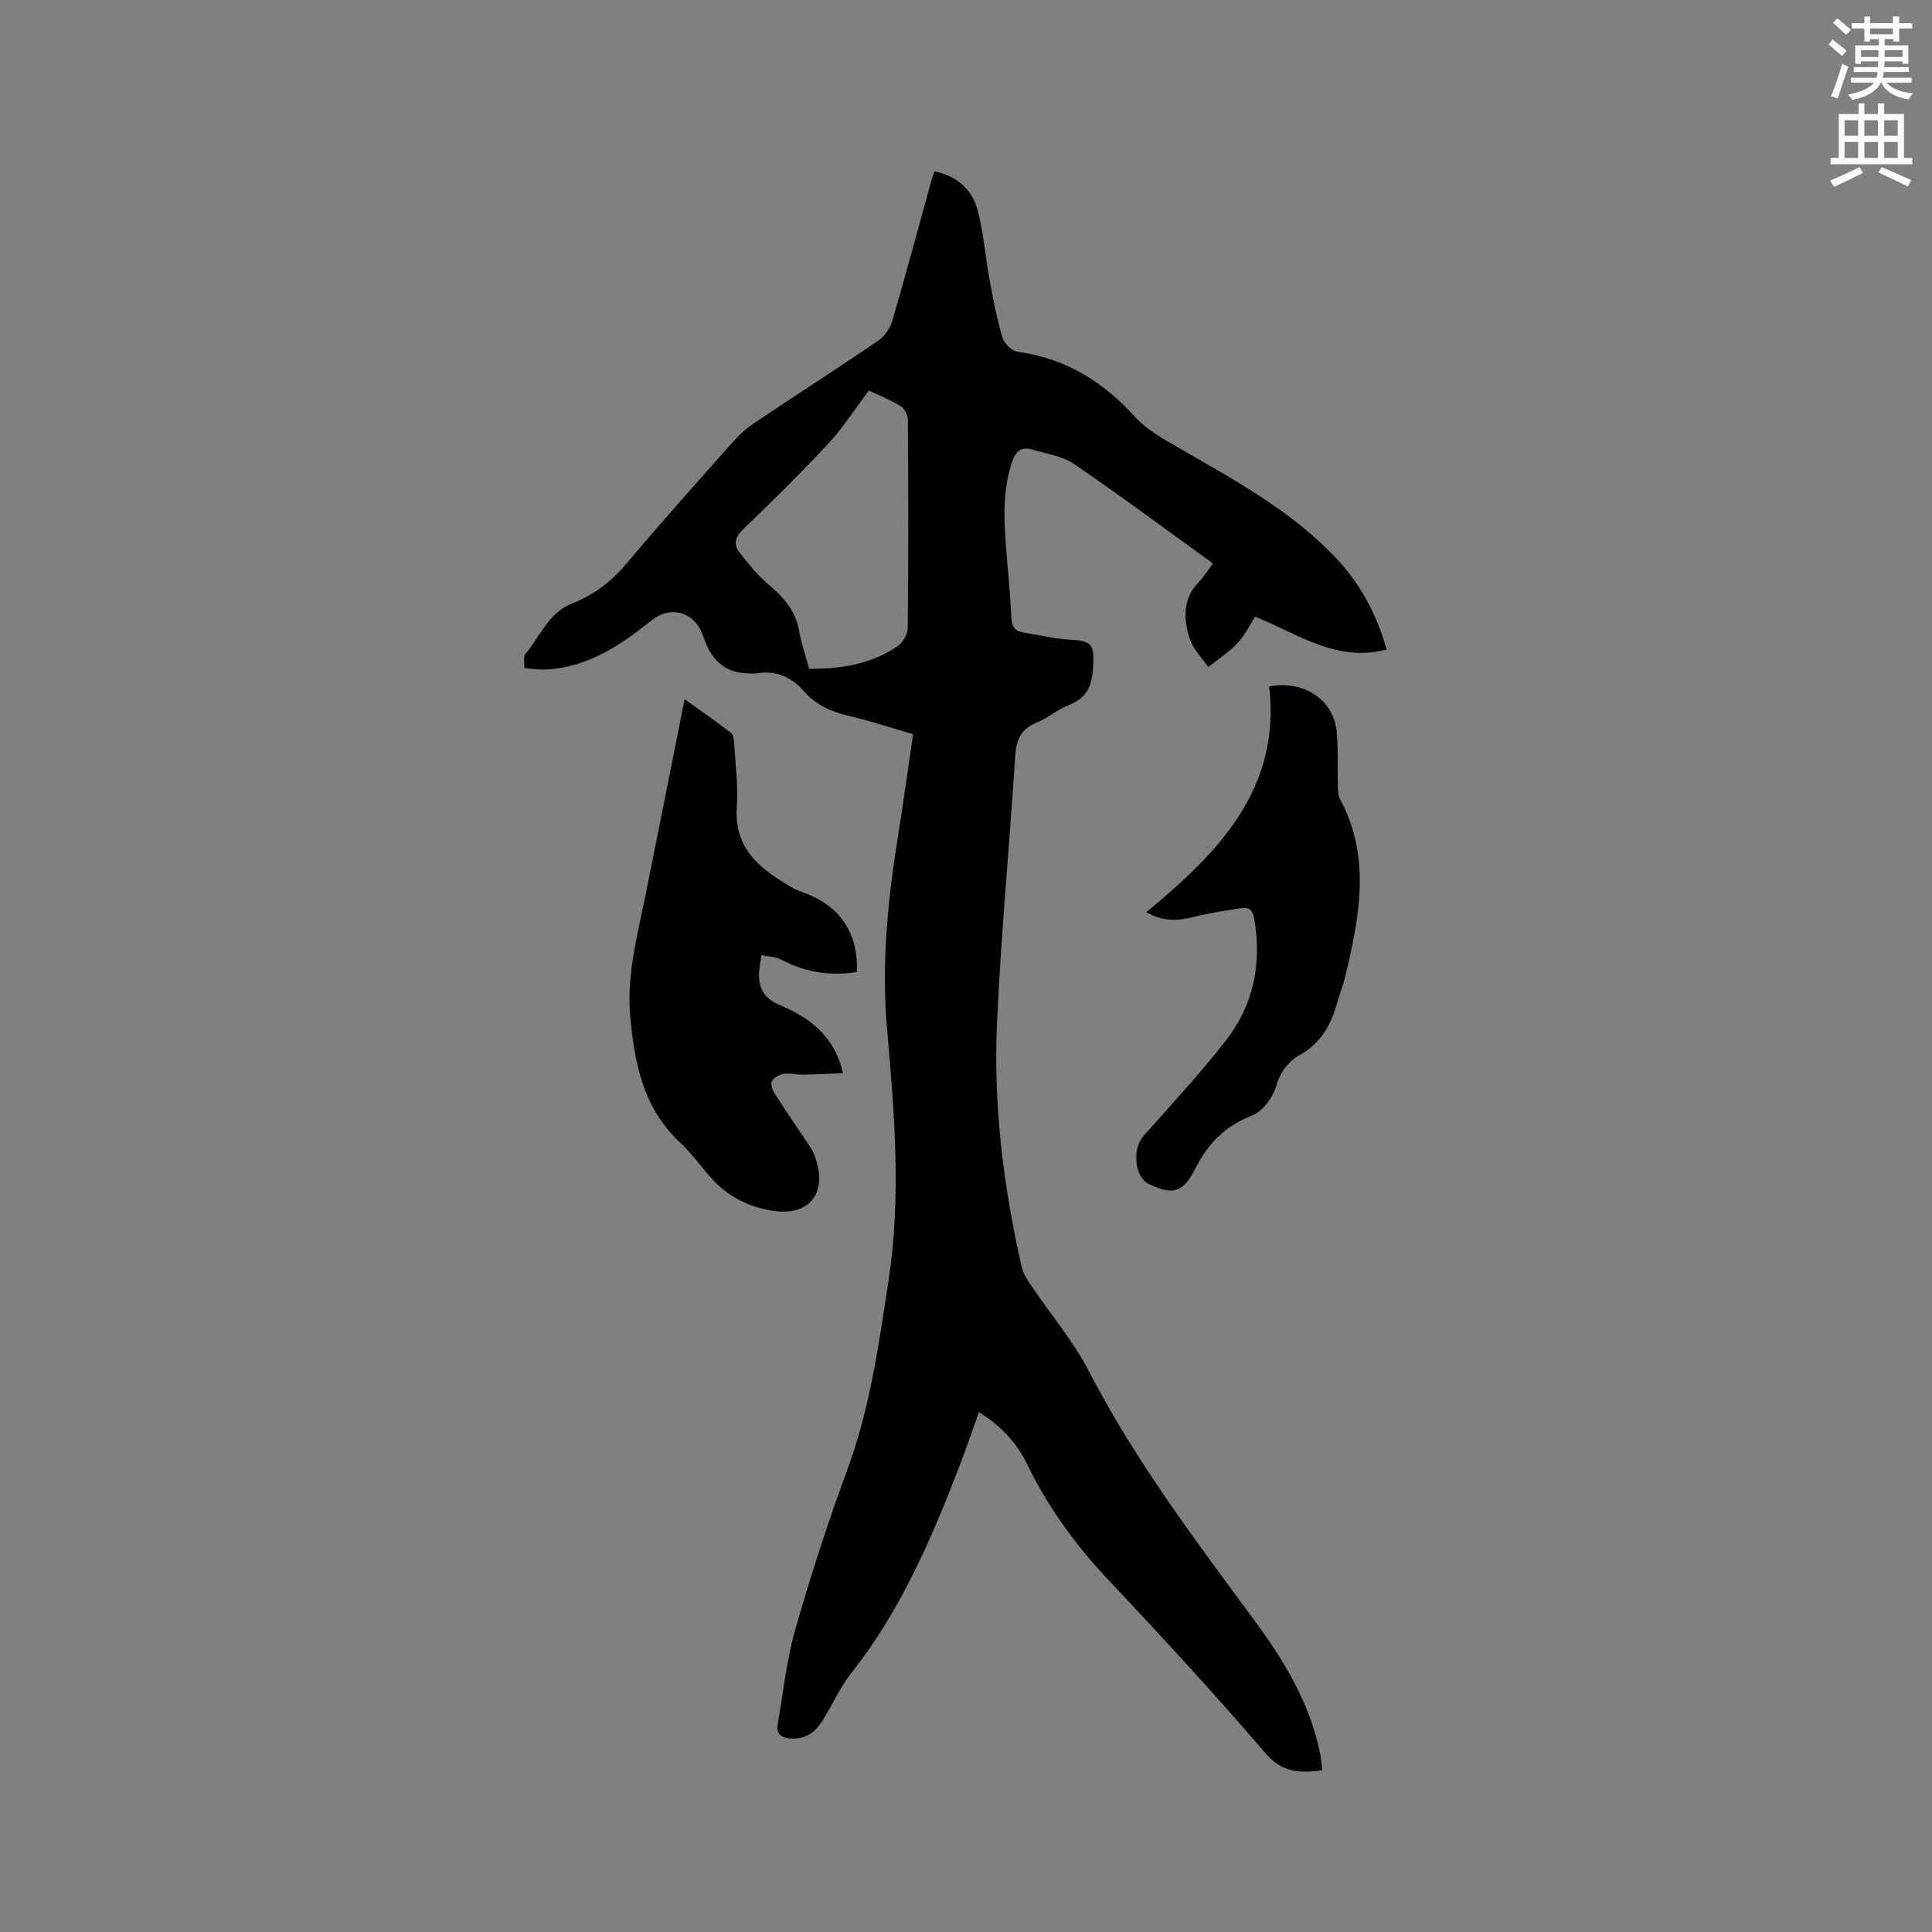 <svg enable-background="new 0 0 400 400" viewBox="0 0 400 400" xmlns="http://www.w3.org/2000/svg"><rect x="0" y="0" width="400" height="400" fill="#808080" stroke="none"/><path d="m378.6 9.2.8-1c.9.7 1.9 1.4 2.9 2.3l-.9 1.1c-1.1-.9-2-1.7-2.8-2.4zm.5 10.7c.9-2.1 1.6-4.3 2.3-6.7.4.2.8.4 1.3.6-.7 2.1-1.5 4.3-2.2 6.6zm.4-15.2.9-.9c1 .8 2 1.6 2.8 2.4l-1 1c-1-.9-1.9-1.8-2.7-2.5zm12.5-1.3h1.2v1.4h2.7v1.1h-2.7v2.7h-1.2v-.5h-1.8v1.3h4.9v3.8h-1.2v-.5h-3.7c0 .4-.1.9-.1 1.2h5.1v1h-5.2c0 .5-.1.9-.2 1.2h6v1h-5.2c1.1 1.3 2.9 2 5.5 2.2-.4.4-.7.8-.9 1.3-2.9-.5-4.8-1.6-5.7-3.5h-.1c-.8 1.7-2.7 2.9-5.9 3.6-.2-.4-.6-.8-.9-1.1 2.8-.6 4.6-1.4 5.4-2.5h-4.8v-1h5.3c.1-.3.2-.7.2-1.2h-4.9v-1h5c0-.4 0-.8.1-1.2h-3.6v.5h-1.2v-3.8h4.9v-1.3h-1.8v.5h-1.2v-2.7h-2.6v-1.1h2.6v-1.4h1.2v1.4h4.7v-1.4zm-6.7 8.4h3.6c0-.4 0-.9 0-1.4h-3.6zm1.9-4.7h4.7v-1.2h-4.7zm6.7 3.3h-3.7v1.4h3.7z" fill="#fafbfc"/><path d="m384.7 21.4h1.3v2.2h2.8v-2.2h1.3v2.2h4.1v9.1h1.7v1.3h-16.9v-1.3h1.7v-9.1h4.1v-2.2zm.3 13.2.7 1.2c-1.8.9-3.8 1.9-6 2.9-.2-.4-.5-.8-.8-1.3 2.4-1 4.4-2 6.1-2.8zm-3.1-6.5h2.8v-3.2h-2.8zm0 4.6h2.8v-3.3h-2.8zm4.1-4.6h2.8v-3.2h-2.8zm0 4.6h2.8v-3.3h-2.8zm3.6 1.9c2.1.9 4.1 1.8 6.1 2.7l-.7 1.3c-2.2-1.1-4.2-2-6.1-2.9zm3.3-9.7h-2.8v3.2h2.8zm-2.8 7.8h2.8v-3.3h-2.8z" fill="#fafbfc"/><g fill="#010104"><path d="m189.04 152.01c-4.58-1.33-8.9-2.77-13.3-3.79-3.63-.84-6.81-2.27-9.27-5.08-2.63-3-5.82-4.4-9.83-3.74-.62.1-1.27.03-1.91.01-4.02-.11-6.75-2.15-8.39-5.74-.48-1.06-.77-2.21-1.29-3.24-2.07-4.06-6.61-4.82-10.12-2.01-6.42 5.13-13.15 9.71-21.77 10.18-.74.04-1.48.01-2.21-.04-.72-.05-1.44-.16-2.4-.28.05-1.05-.27-2.27.21-2.84 3.06-3.69 4.84-8.62 9.75-10.53 4.54-1.77 8.14-4.57 11.3-8.34 7.22-8.61 14.74-16.97 22.21-25.37 1.25-1.41 2.72-2.68 4.29-3.72 8.45-5.66 17.01-11.16 25.42-16.88 1.33-.91 2.54-2.56 2.99-4.11 2.83-9.65 5.42-19.37 8.1-29.06.16-.6.39-1.17.66-1.96 4.67.99 7.82 3.76 8.94 8.09 1.24 4.78 1.61 9.78 2.51 14.66.73 3.94 1.49 7.9 2.64 11.73.36 1.21 1.96 2.73 3.16 2.89 9.92 1.35 17.69 6.2 24.33 13.53 2.34 2.58 5.63 4.41 8.71 6.19 11.56 6.69 23.37 13.01 32.71 22.84 5.04 5.3 8.49 11.58 10.6 19.07-10.27 2.72-18.1-3.09-27.22-6.81-.98 1.52-2.01 3.72-3.59 5.42-1.78 1.92-4.05 3.38-6.11 5.04-1.33-1.97-3.19-3.78-3.87-5.95-1.3-4.12-1.44-8.34 2.05-11.82.95-.95 1.65-2.17 2.78-3.7-9.63-6.95-19.04-13.96-28.72-20.57-2.42-1.65-5.7-2.1-8.61-2.98-2.21-.67-3.47.21-4.24 2.48-1.95 5.79-1.72 11.69-1.27 17.62.36 4.86.89 9.71 1.11 14.58.08 1.77.61 2.85 2.33 3.14 3.41.58 6.82 1.37 10.26 1.55 3.21.17 4.46.75 4.4 3.89-.08 3.92-.33 7.82-5 9.57-2.35.88-4.34 2.7-6.68 3.64-3.31 1.33-4.3 3.59-4.52 7.02-1.16 18.4-2.93 36.77-3.76 55.18-.77 17 1.31 33.86 5.09 50.47.29 1.28 1.03 2.52 1.78 3.63 4.08 6.05 8.88 11.71 12.21 18.13 9.56 18.46 22 34.93 34.27 51.56 6.14 8.32 11.42 17.1 13.53 27.42.23 1.12.31 2.27.48 3.54-4.61.57-8.24.59-11.72-3.47-10.49-12.23-21.41-24.09-32.47-35.82-6.83-7.25-12.59-15.11-16.92-24.06-2.17-4.48-5.47-8-10-10.8-1.43 3.98-2.73 7.83-4.2 11.63-5.78 14.95-12.1 29.6-22.17 42.32-2.34 2.96-3.92 6.53-5.92 9.78-1.39 2.27-3.23 3.87-6.14 3.86-2.16 0-3.62-.66-3.2-3.1 1.13-6.56 1.83-13.24 3.65-19.61 3.17-11.08 6.73-22.09 10.72-32.9 4.71-12.75 6.54-26.02 8.57-39.33 2.65-17.39 1.19-34.75-.33-52.03-1.22-13.92.25-27.46 2.46-41.07 1.03-6.48 1.91-12.99 2.93-19.91zm-9.16-71.15c-2.82 3.74-5.28 7.62-8.34 10.93-5.69 6.12-11.65 12-17.68 17.79-1.74 1.67-2.04 3.17-.71 4.86 1.81 2.3 3.66 4.64 5.88 6.5 3.18 2.67 5.72 5.52 6.45 9.79.44 2.57 1.33 5.07 2.05 7.73 6.63.06 12.83-.97 18.28-4.64 1.1-.74 2.12-2.49 2.13-3.78.15-14.4.12-28.81.03-43.21-.01-.93-.69-2.24-1.47-2.72-2.05-1.28-4.33-2.17-6.62-3.25z"/><path d="m177.41 201.25c-5.49.87-10.67.07-15.63-2.55-1.21-.64-2.75-.65-4.14-.95-.18 1.5-.56 3.01-.49 4.5.13 2.81 1.31 4.57 4.29 5.83 6.04 2.55 11.31 6.29 13.08 14.1-2.91.12-5.57.27-8.23.31-1.37.02-2.78-.36-4.1-.16-.9.14-2.08.83-2.4 1.58-.29.68.21 1.92.71 2.69 2.45 3.81 5.04 7.54 7.53 11.33.45.69.71 1.54.96 2.34 2.22 7.06-1.69 11.61-9.15 10.39-4.92-.81-9.24-2.98-12.61-6.78-2.18-2.46-4.11-5.17-6.5-7.4-7.54-7.06-9.35-16.31-10.24-25.92-.79-8.47 1.41-16.61 3.07-24.81 2.72-13.47 5.38-26.94 8.18-40.98 3.38 2.42 6.56 4.62 9.62 6.98.51.39.6 1.51.65 2.3.25 4.34.85 8.71.54 13.01-.64 8.89 5.13 13.03 11.61 16.8 1 .58 2.15.89 3.22 1.33 6.86 2.84 10.35 8.4 10.03 16.06z"/><path d="m237.32 188.86c15.06-12.39 27.9-25.65 25.45-46.74 7.34-1.36 13.4 2.87 13.99 9.46.33 3.67.13 7.38.23 11.08.02.93.01 1.98.43 2.75 6.53 12.11 4.03 24.46 1.08 36.83-.44 1.85-1.17 3.62-1.68 5.46-1.24 4.53-3.38 8.28-7.68 10.71-2.47 1.39-4.08 3.52-4.97 6.58-.69 2.34-2.82 5.14-5 5.99-5.5 2.15-9.04 5.74-11.64 10.88-2.59 5.12-4.68 5.64-9.65 3.3-2.98-1.4-3.53-7.25-1.13-9.97 5.75-6.49 11.66-12.87 17-19.69 5.76-7.36 7.54-15.94 5.94-25.21-.3-1.73-.98-2.54-2.64-2.27-3.22.51-6.46.95-9.61 1.75-3.29.83-6.43 1.2-10.12-.91z"/></g></svg>